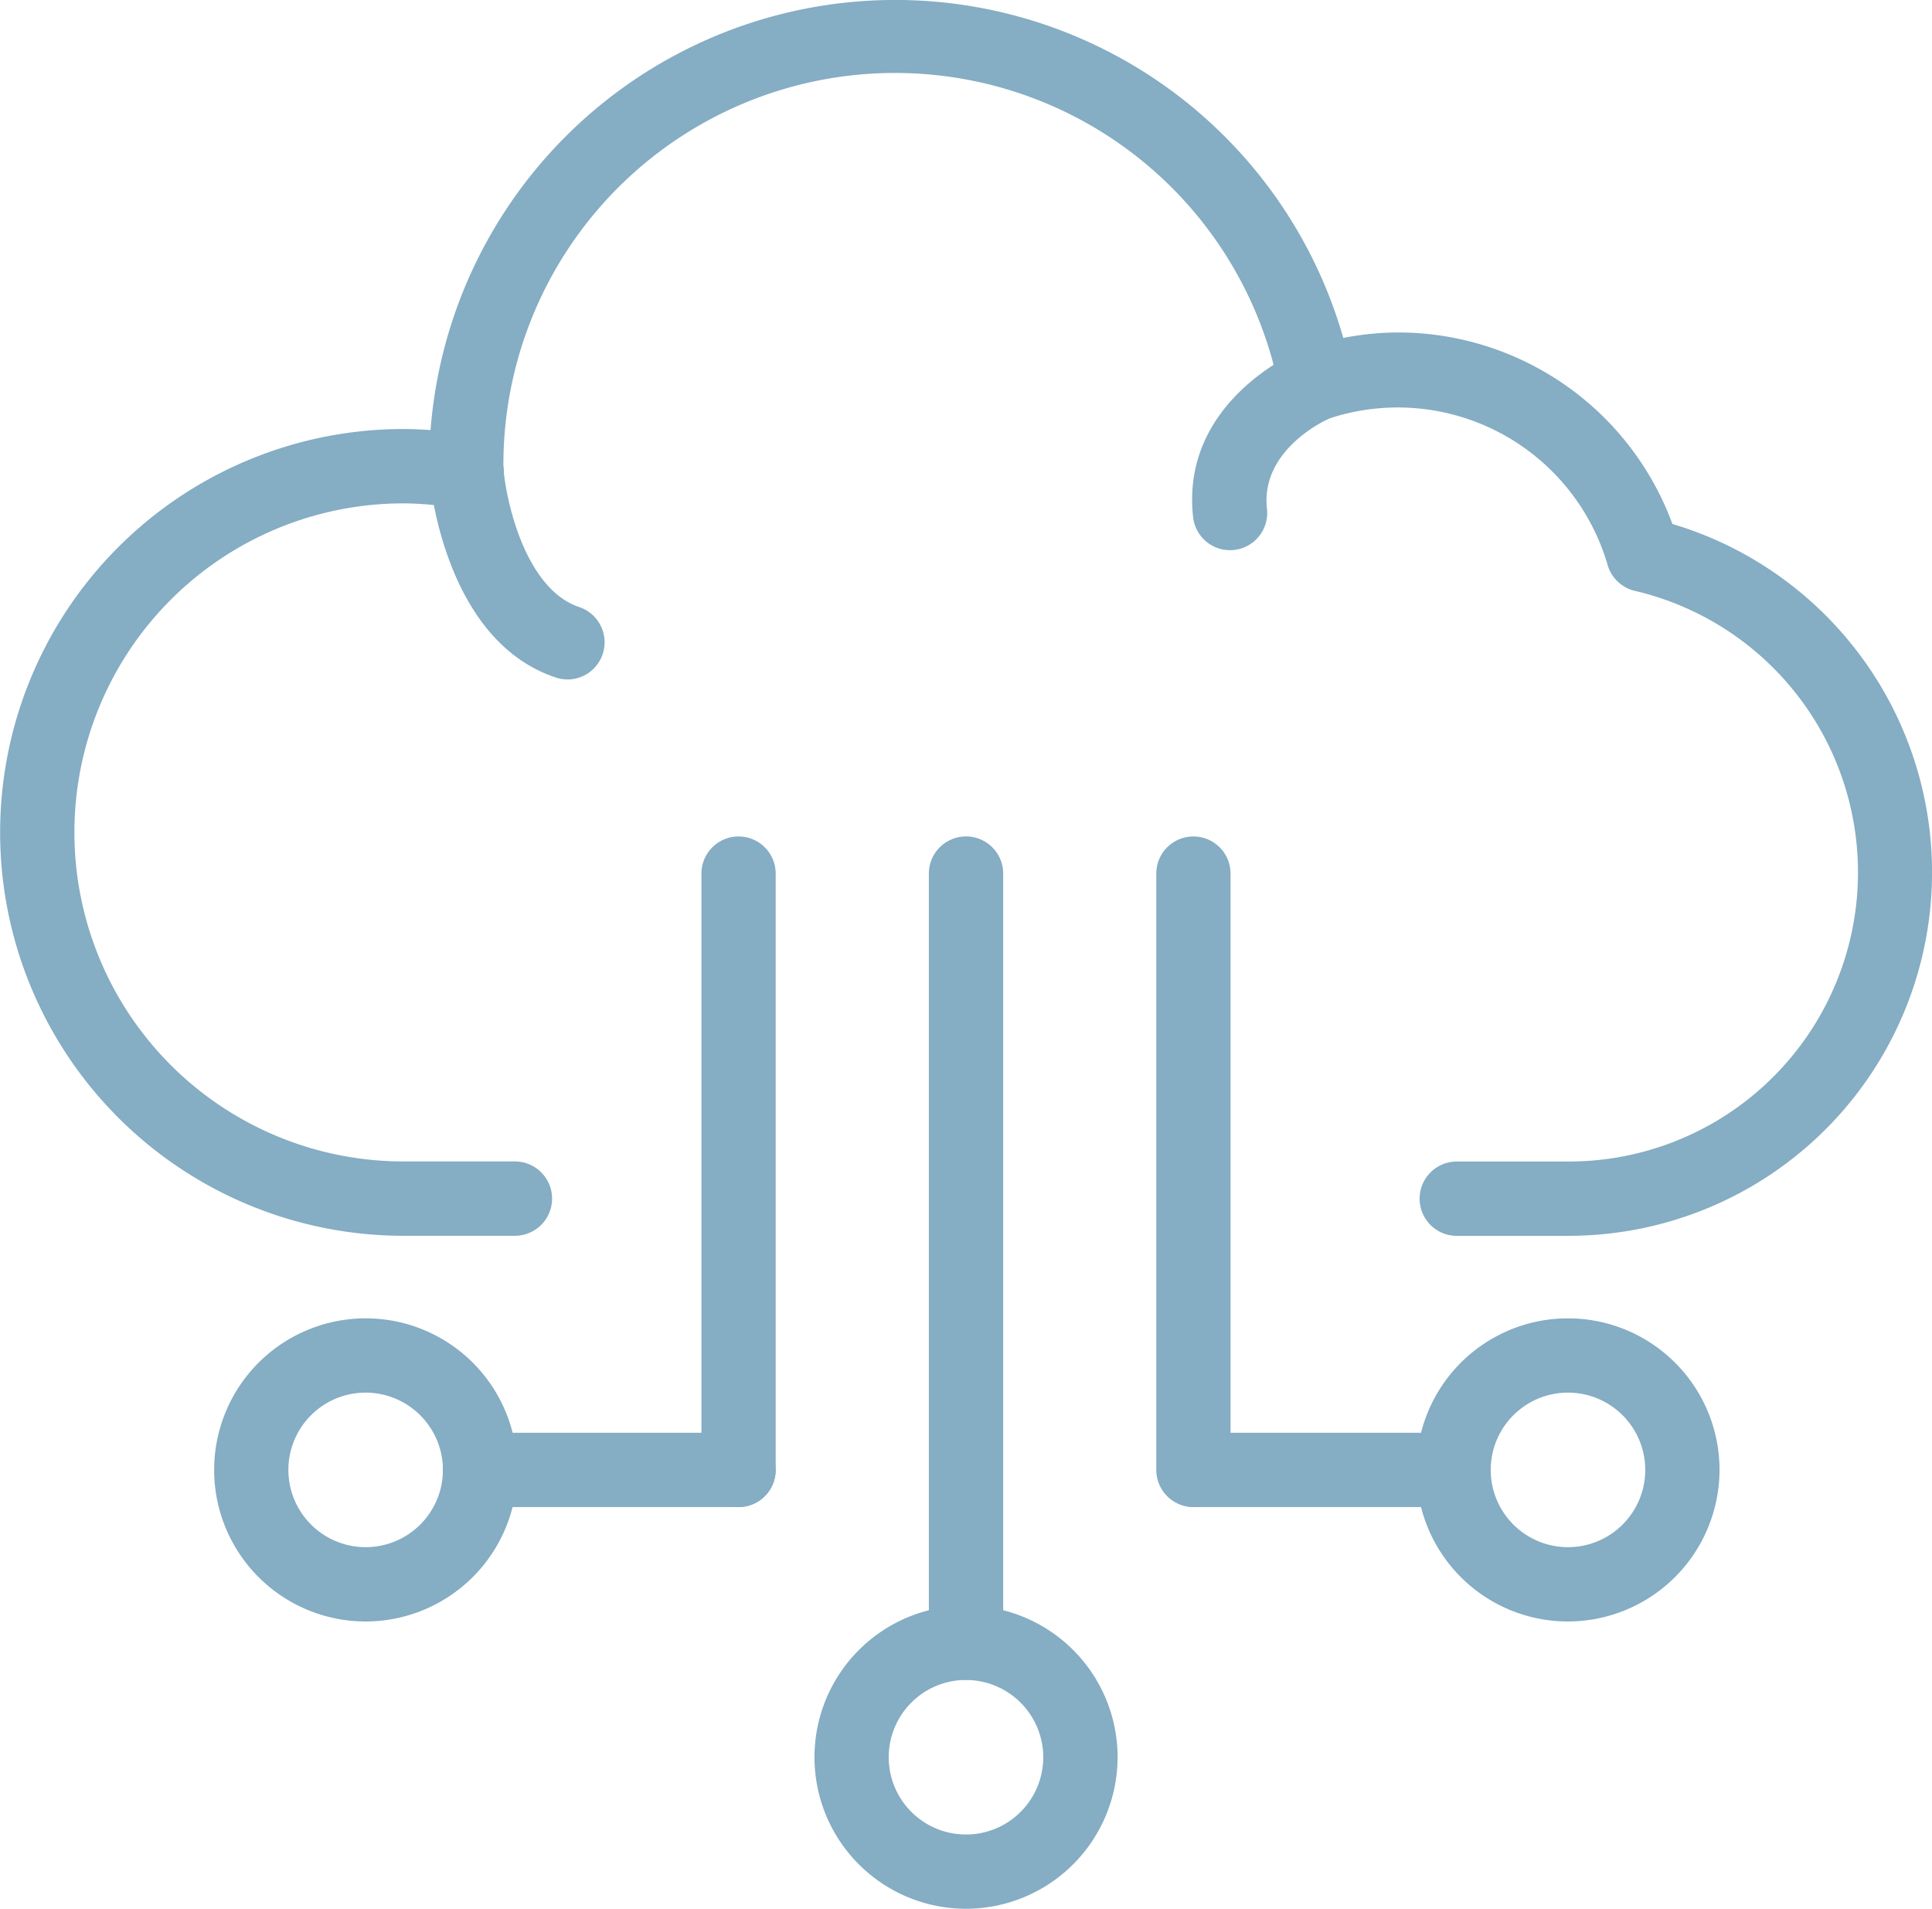 <svg xmlns="http://www.w3.org/2000/svg" width="70.559" height="69.704" viewBox="0 0 70.559 69.704"><g transform="translate(0 0)"><path d="M83.791,389.255H79.719a1.357,1.357,0,0,1,0-2.715h4.072A10.559,10.559,0,0,0,86.219,365.7a1.361,1.361,0,0,1-.994-.952,7.983,7.983,0,0,0-10.209-5.327,1.355,1.355,0,0,1-1.772-1.026A14.3,14.3,0,0,0,44.9,361.152a1.36,1.36,0,0,1-1.583,1.554,11.641,11.641,0,0,0-2.069-.2,12.015,12.015,0,1,0,0,24.031h4.072a1.357,1.357,0,0,1,0,2.715H41.25a14.73,14.73,0,1,1,0-29.461c.326,0,.653.015.989.039a17.02,17.02,0,0,1,33.334-3.365,10.5,10.5,0,0,1,2.03-.2,10.681,10.681,0,0,1,9.99,6.993,13.274,13.274,0,0,1-3.8,25.995Z" transform="translate(-26.515 -344.124)" fill="#85adc4"/><g transform="translate(15.678 15.881)"><path d="M37.949,359.524a1.314,1.314,0,0,1-.43-.071c-4.07-1.355-4.59-7.143-4.612-7.388a1.362,1.362,0,0,1,1.242-1.465,1.347,1.347,0,0,1,1.463,1.24c.1,1.181.8,4.384,2.766,5.042a1.357,1.357,0,0,1-.43,2.644Z" transform="translate(-32.902 -350.594)" fill="#85adc4"/></g><g transform="translate(43.538 12.659)"><path d="M45.636,356.713a1.355,1.355,0,0,1-1.348-1.205c-.471-4.232,3.792-6.048,3.974-6.124a1.356,1.356,0,0,1,1.043,2.5c-.108.047-2.565,1.127-2.32,3.321a1.358,1.358,0,0,1-1.2,1.5C45.737,356.711,45.685,356.713,45.636,356.713Z" transform="translate(-44.252 -349.281)" fill="#85adc4"/></g><g transform="translate(25.617 30.545)"><path d="M38.308,381.058a1.357,1.357,0,0,1-1.357-1.357V357.925a1.356,1.356,0,1,1,2.712,0V379.7A1.357,1.357,0,0,1,38.308,381.058Z" transform="translate(-36.951 -356.568)" fill="#85adc4"/></g><g transform="translate(33.923 30.545)"><path d="M41.692,387.371a1.357,1.357,0,0,1-1.357-1.357V357.925a1.357,1.357,0,1,1,2.715,0v28.088A1.359,1.359,0,0,1,41.692,387.371Z" transform="translate(-40.335 -356.568)" fill="#85adc4"/></g><g transform="translate(42.229 30.545)"><path d="M45.076,381.058a1.357,1.357,0,0,1-1.357-1.357V357.925a1.356,1.356,0,1,1,2.712,0V379.7A1.357,1.357,0,0,1,45.076,381.058Z" transform="translate(-43.719 -356.568)" fill="#85adc4"/></g><g transform="translate(42.288 52.32)"><path d="M54.541,368.154H45.1a1.357,1.357,0,1,1,0-2.715h9.441a1.357,1.357,0,1,1,0,2.715Z" transform="translate(-43.743 -365.439)" fill="#85adc4"/></g><g transform="translate(16.176 52.32)"><path d="M43.9,368.154H34.462a1.357,1.357,0,1,1,0-2.715H43.9a1.357,1.357,0,0,1,0,2.715Z" transform="translate(-33.105 -365.439)" fill="#85adc4"/></g><g transform="translate(51.729 48.143)"><path d="M53.124,374.807a5.535,5.535,0,1,1,5.535-5.535A5.543,5.543,0,0,1,53.124,374.807Zm0-8.358a2.822,2.822,0,1,0,2.823,2.823A2.824,2.824,0,0,0,53.124,366.449Z" transform="translate(-47.589 -363.737)" fill="#85adc4"/></g><g transform="translate(7.818 48.143)"><path d="M35.235,374.807a5.535,5.535,0,1,1,5.538-5.535A5.543,5.543,0,0,1,35.235,374.807Zm0-8.358a2.822,2.822,0,1,0,2.823,2.823A2.826,2.826,0,0,0,35.235,366.449Z" transform="translate(-29.7 -363.737)" fill="#85adc4"/></g><g transform="translate(29.743 58.634)"><path d="M44.17,379.081a5.535,5.535,0,1,1,5.535-5.535A5.542,5.542,0,0,1,44.17,379.081Zm0-8.356a2.822,2.822,0,1,0,2.82,2.82A2.826,2.826,0,0,0,44.17,370.726Z" transform="translate(-38.632 -368.011)" fill="#85adc4"/></g></g></svg>